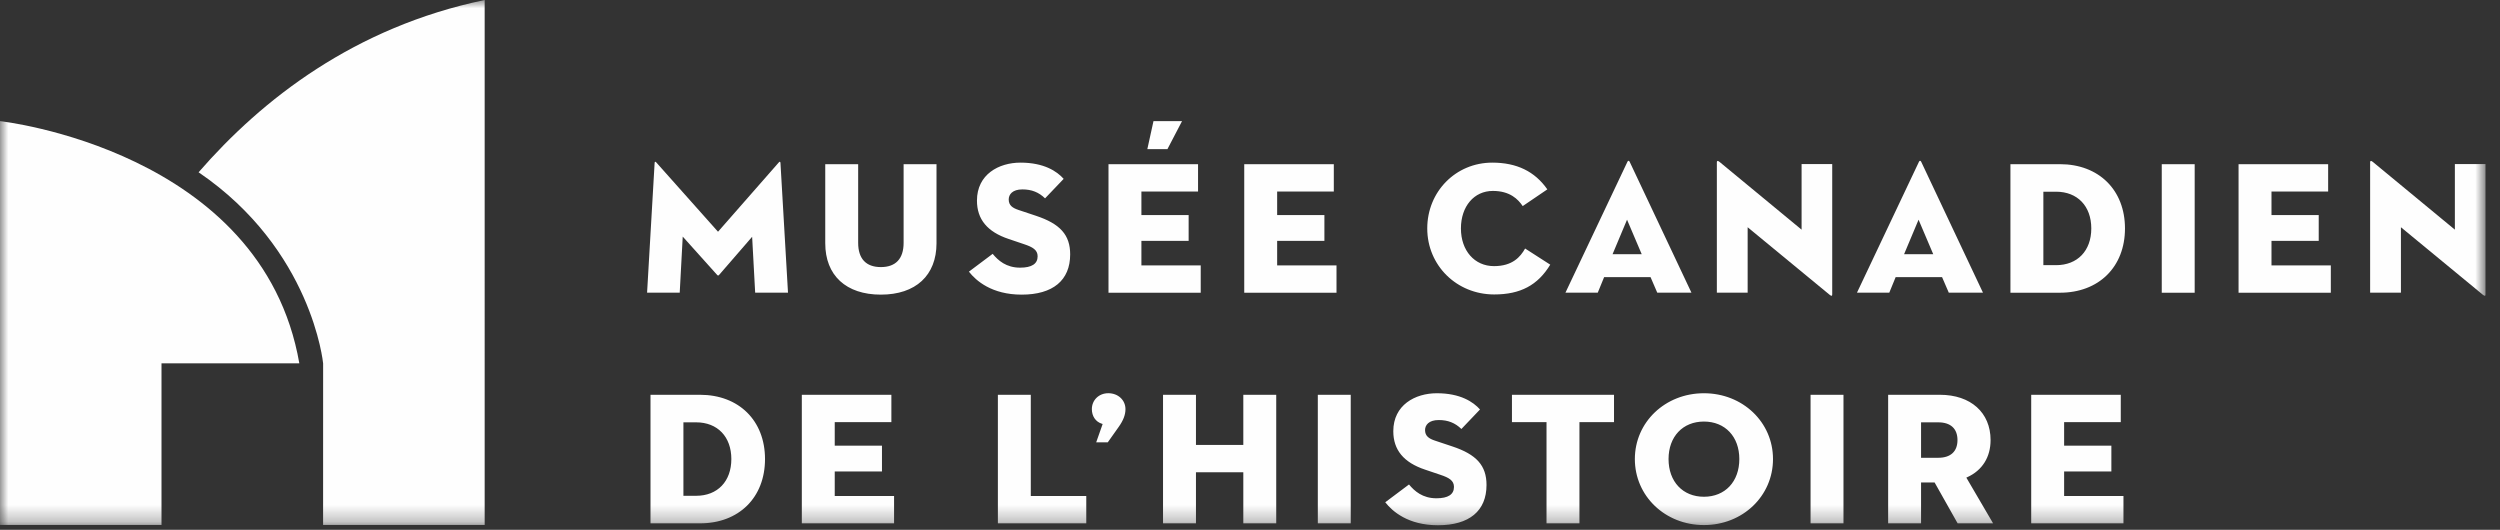 <svg xmlns="http://www.w3.org/2000/svg" xmlns:xlink="http://www.w3.org/1999/xlink" width="151" height="32"><rect width="100%" height="100%" fill="#333333" stroke="none"/><defs><path id="a" d="M0 31.725h150.125V0H0z"/></defs><g fill="none" fill-rule="evenodd"><path fill="#FEFEFE" d="M53.205 17.796c-2.104 0-3.36-1.16-3.36-3.105V9.916h1.988v4.751c0 .96.474 1.465 1.372 1.465.898 0 1.373-.506 1.373-1.465V9.916h1.987v4.775c0 1.944-1.256 3.105-3.36 3.105M61.707 17.796c-1.81 0-2.762-.847-3.185-1.388l1.435-1.076c.33.4.816.835 1.657.835.703 0 1.059-.231 1.059-.687 0-.383-.3-.559-.819-.731l-.928-.314c-1.291-.43-1.918-1.188-1.918-2.319 0-1.584 1.32-2.293 2.63-2.293 1.421 0 2.2.523 2.607.98l-1.124 1.178c-.376-.369-.813-.541-1.368-.541-.61 0-.827.313-.827.607 0 .363.24.518.599.637l1.044.348c1.47.487 2.069 1.162 2.069 2.332 0 1.568-1.041 2.432-2.931 2.432M66.953 17.68V9.916h5.409v1.651h-3.421v1.422h2.853v1.56h-2.853v1.479h3.583v1.652zM75.152 17.68V9.916h5.41v1.651H77.14v1.422h2.854v1.56H77.14v1.479h3.585v1.652zM90.25 17.785c-2.268 0-4.044-1.752-4.044-3.987 0-2.229 1.725-3.975 3.928-3.975 1.477 0 2.565.529 3.325 1.615l-1.487 1.01c-.276-.408-.764-.916-1.803-.916-1.136 0-1.929.932-1.929 2.266 0 1.34.822 2.276 1.998 2.276 1.116 0 1.594-.556 1.879-1.064l1.518.976c-.756 1.243-1.802 1.799-3.385 1.799M123.42 16.016h.768c1.292 0 2.126-.87 2.126-2.218 0-1.348-.834-2.219-2.126-2.219h-.769v4.437Zm-1.99 1.664V9.916h2.99c2.35 0 3.929 1.56 3.929 3.882s-1.58 3.882-3.929 3.882h-2.99Z"/><mask id="b" fill="#fff"><use xlink:href="#a"/></mask><path fill="#FEFEFE" d="M130.57 17.68h1.989V9.916h-1.989zM135.209 17.68V9.916h5.411v1.651h-3.422v1.422h2.853v1.56h-2.853v1.479h3.584v1.652zM41.278 29.946h.77c1.29 0 2.125-.87 2.125-2.219 0-1.347-.834-2.218-2.126-2.218h-.769v4.437ZM39.29 31.61v-7.765h2.989c2.35 0 3.928 1.56 3.928 3.882S44.63 31.61 42.28 31.61H39.29ZM48.43 31.61v-7.765h5.409v1.652h-3.421v1.422h2.853v1.559h-2.853v1.479h3.584v1.653zM60.272 31.61v-7.765h1.988v6.112h3.351v1.653zM66.21 26.717l.39-1.108-.06-.02c-.365-.118-.592-.454-.592-.877 0-.548.427-.962.993-.962.591 0 1.037.414 1.037.962 0 .341-.13.682-.409 1.073l-.66.932h-.699ZM75.096 31.61v-3.086h-2.86v3.086h-1.989v-7.765h1.989v3.028h2.86v-3.028h1.988v7.765zM79.596 31.61h1.988v-7.765h-1.988zM86.853 31.725c-1.81 0-2.761-.847-3.184-1.388l1.434-1.075c.33.398.818.834 1.658.834.703 0 1.059-.23 1.059-.687 0-.384-.3-.558-.819-.73l-.928-.314c-1.291-.43-1.918-1.19-1.918-2.32 0-1.584 1.32-2.293 2.63-2.293 1.422 0 2.2.524 2.607.98l-1.124 1.179c-.377-.369-.813-.541-1.368-.541-.61 0-.827.313-.827.606 0 .364.24.518.599.638l1.043.348c1.47.486 2.07 1.162 2.07 2.33 0 1.569-1.041 2.433-2.932 2.433M93.41 31.61v-6.113h-2.088v-1.652h6.164v1.652h-2.088v6.113zM102.917 25.462c-1.278 0-2.137.91-2.137 2.265 0 1.362.859 2.277 2.137 2.277 1.28 0 2.138-.915 2.138-2.277 0-1.355-.859-2.265-2.138-2.265m0 6.252c-2.34 0-4.172-1.751-4.172-3.987 0-2.229 1.833-3.975 4.172-3.975 2.34 0 4.172 1.746 4.172 3.975 0 2.236-1.832 3.987-4.172 3.987M109.358 31.61h1.988v-7.765h-1.988zM116.032 27.65h1.037c.75 0 1.163-.38 1.163-1.07 0-.691-.414-1.071-1.163-1.071h-1.037v2.14Zm2.209 3.96-1.392-2.471h-.817v2.47h-1.988v-7.764h3.128c1.858 0 3.059 1.073 3.059 2.735 0 1.03-.498 1.826-1.402 2.24l-.062.028 1.616 2.762h-2.142ZM122.685 31.61v-7.765h5.41v1.652h-3.422v1.422h2.854v1.559h-2.854v1.479h3.584v1.653zM69.299 9.007l.371-1.69h1.725l-.882 1.69zM145.016 13.725v3.952h-1.86V9.8c0-.069.034-.126.16-.023l4.958 4.094V9.908h1.85v7.872c0 .092-.033.126-.159.023l-4.949-4.078ZM105.558 13.725v3.952h-1.86V9.8c0-.069.034-.126.16-.023l4.958 4.094V9.908h1.85v7.872c0 .092-.033.126-.159.023l-4.949-4.078ZM39.54 9.827c.012-.08.058-.069.103-.012l3.725 4.182 3.667-4.182c.046-.057.092-.068.104.012l.456 7.85h-1.983l-.183-3.375-2.003 2.312c-.035.034-.068.034-.103 0l-2.086-2.324-.182 3.386h-1.971l.456-7.849ZM97.398 15.355l.875-2.085.887 2.085h-1.762Zm1.033-5.584c-.033-.08-.1-.08-.134 0l-3.744 7.906h1.952l.384-.938h2.804l.405.938h2.065L98.431 9.77ZM115.006 15.355l.875-2.085.887 2.085h-1.762Zm1.034-5.584c-.034-.08-.101-.08-.135 0l-3.744 7.906h1.952l.384-.938h2.804l.405.938h2.065L116.04 9.77ZM18.079 21.945H9.755v9.76H0V7.316S15.837 9.05 18.079 21.945" mask="url(#b)"/><path fill="#FEFEFE" d="M11.995 10.406c6.867 4.675 7.522 11.546 7.522 11.546l-.002 9.752h9.759V0c-7.858 1.64-13.449 5.998-17.279 10.406" mask="url(#b)"/></g></svg>